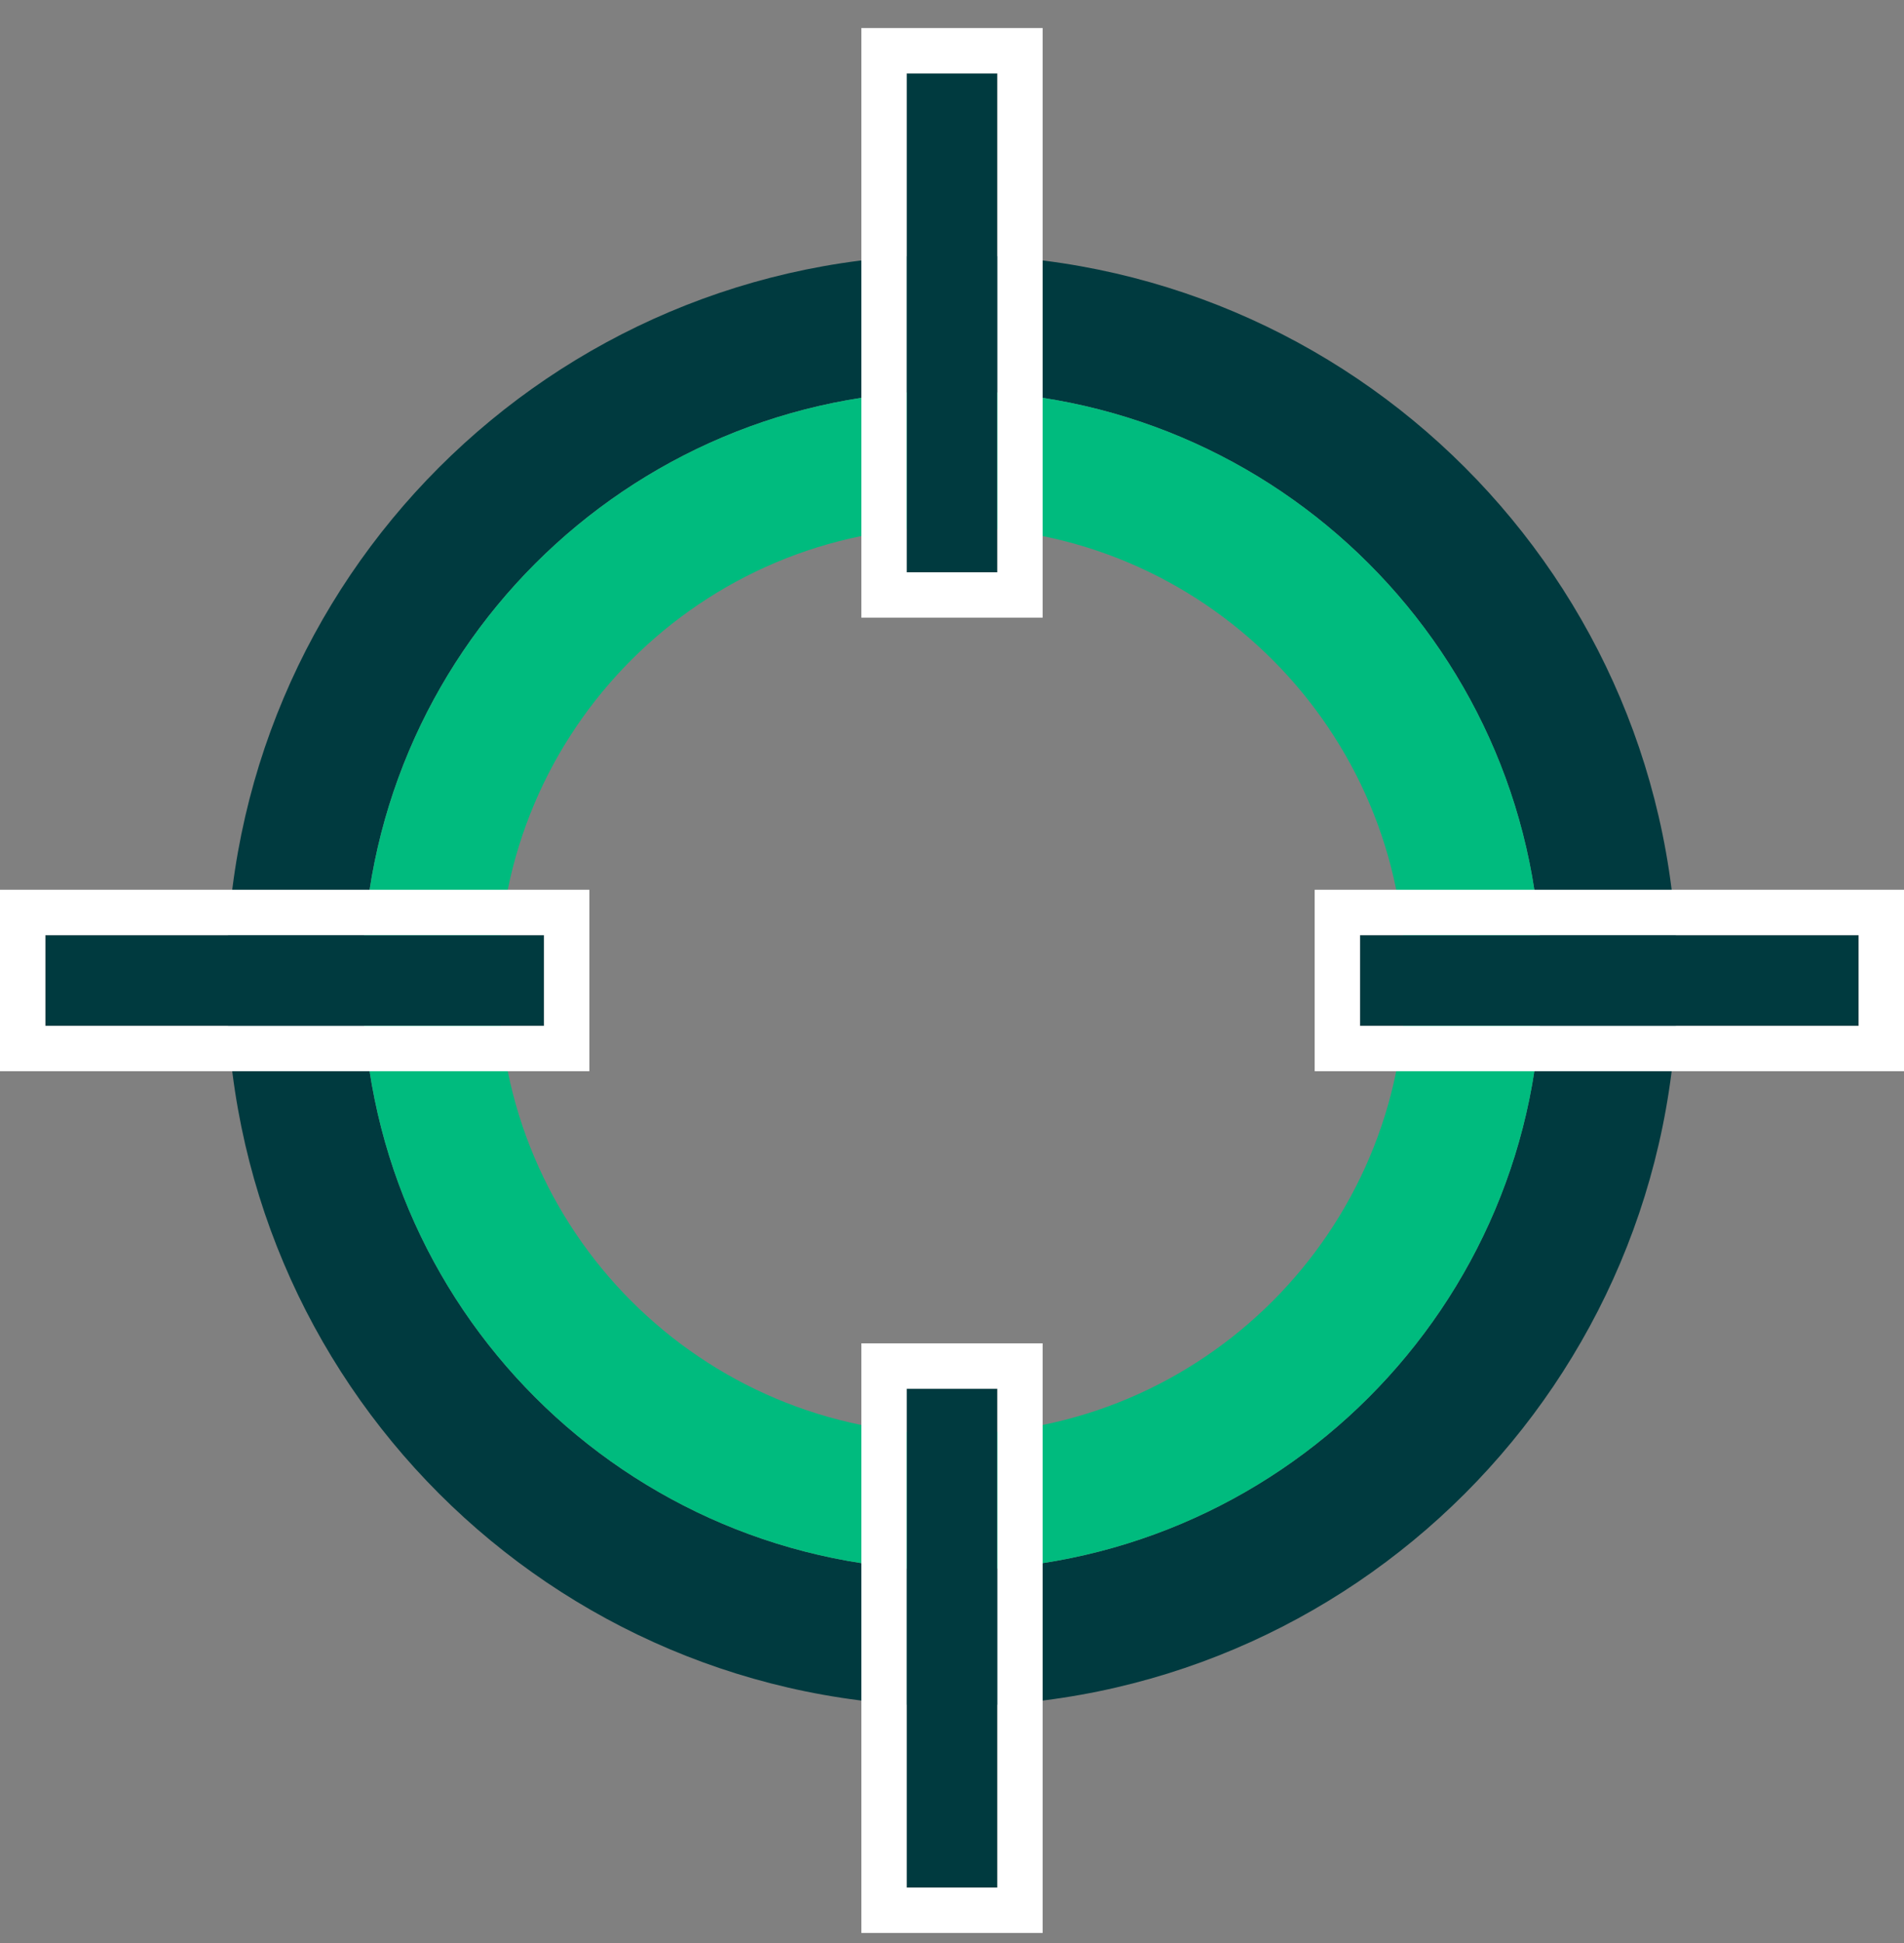 <?xml version="1.0" encoding="UTF-8"?> <svg xmlns="http://www.w3.org/2000/svg" width="50" height="51" viewBox="0 0 50 51" fill="none"><rect x="0" y="0" width="50" height="51" fill="#808080" stroke="none"/><path d="M40.475 25.736C40.475 17.189 33.546 10.26 24.999 10.26C16.451 10.26 9.523 17.189 9.523 25.736C9.523 34.284 16.451 41.212 24.999 41.212V44.784C14.479 44.784 5.951 36.256 5.951 25.736C5.951 15.217 14.479 6.689 24.999 6.689C35.519 6.689 44.046 15.217 44.046 25.736C44.046 36.256 35.519 44.784 24.999 44.784V41.212C33.546 41.212 40.475 34.284 40.475 25.736Z" fill="#003A3F"></path><path d="M36.904 25.736C36.904 19.162 31.574 13.832 25 13.832C18.425 13.832 13.095 19.162 13.095 25.736C13.095 32.311 18.425 37.641 25 37.641V41.212C16.452 41.212 9.523 34.284 9.523 25.736C9.523 17.189 16.452 10.26 25 10.26C33.547 10.26 40.476 17.189 40.476 25.736C40.476 34.284 33.547 41.212 25 41.212V37.641C31.574 37.641 36.904 32.311 36.904 25.736Z" fill="#00BB7E"></path><path d="M23.809 1.927H26.189V15.022H23.809V1.927Z" fill="#003A3F"></path><path d="M26.191 1.927H23.81V15.022H26.191V1.927ZM27.381 16.212H22.619V0.736H27.381V16.212Z" fill="white"></path><path d="M23.809 36.451H26.189V49.546H23.809V36.451Z" fill="#003A3F"></path><path d="M26.191 36.451H23.81V49.546H26.191V36.451ZM27.381 50.736H22.619V35.26H27.381V50.736Z" fill="white"></path><path d="M48.809 24.546L48.809 26.927L35.713 26.927L35.713 24.546L48.809 24.546Z" fill="#003A3F"></path><path d="M48.809 26.927L48.809 24.546L35.714 24.546L35.714 26.927L48.809 26.927ZM34.524 28.117L34.524 23.355L50 23.355L50 28.117L34.524 28.117Z" fill="white"></path><path d="M14.285 24.546L14.285 26.927L1.19 26.927L1.19 24.546L14.285 24.546Z" fill="#003A3F"></path><path d="M14.286 26.927L14.286 24.546L1.191 24.546L1.191 26.927L14.286 26.927ZM0 28.117L0 23.355L15.477 23.355L15.477 28.117L0 28.117Z" fill="white"></path></svg> 